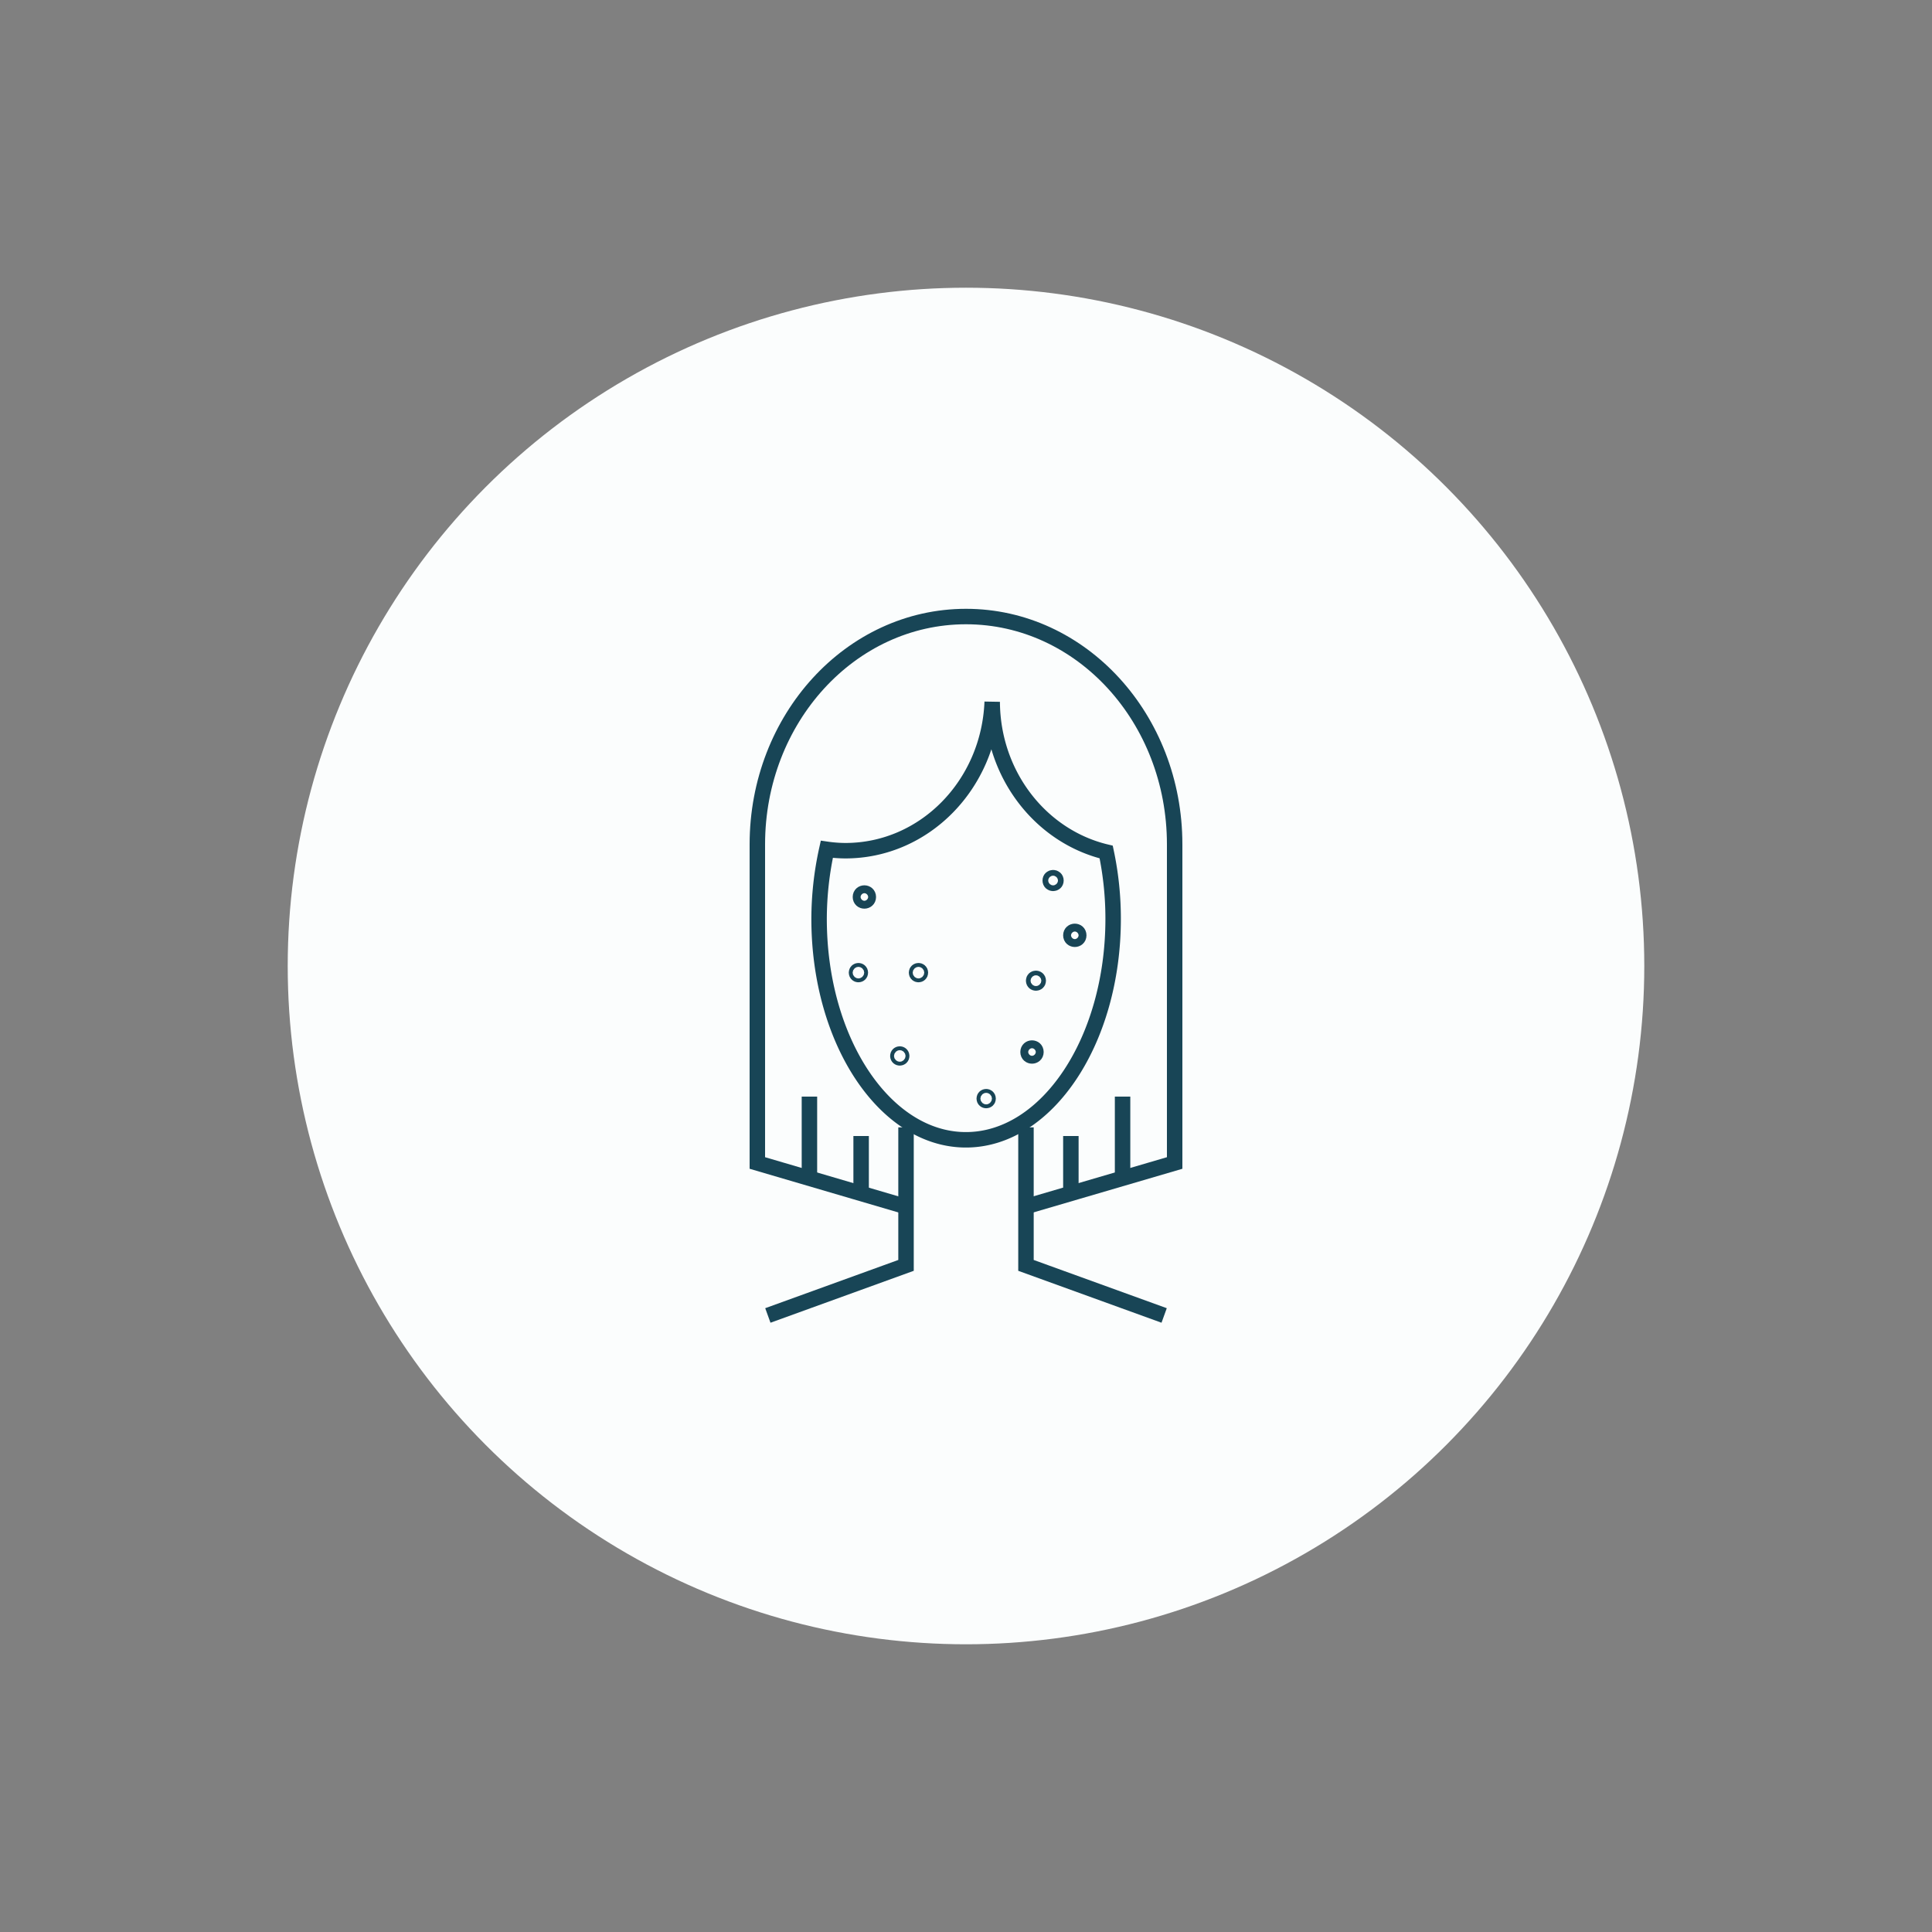 <?xml version="1.0" encoding="UTF-8"?> <svg xmlns="http://www.w3.org/2000/svg" id="Calque_1" data-name="Calque 1" viewBox="0 0 250 250"><rect x="0" y="0" width="250" height="250" fill="#808080" stroke="none"/><defs><style>.cls-1{fill:#fbfdfd;}.cls-2{fill:none;stroke:#184556;stroke-miterlimit:10;stroke-width:2px;}</style></defs><title>Plan de travail 21</title><circle class="cls-1" cx="125" cy="125" r="87.77"></circle><path class="cls-2" d="M128.39,90.82h0c-.42,10.71-8.75,19.26-19,19.26a17.39,17.39,0,0,1-2.4-.18,41.9,41.9,0,0,0-1,9c0,15.79,8.53,28.59,19,28.59s19.05-12.8,19.05-28.59a41.64,41.64,0,0,0-.9-8.65C134.73,108.24,128.44,100.32,128.39,90.82Z"></path><path class="cls-2" d="M117.24,156.14,98,150.49V109.26C98,93,110.07,79.78,125,79.78s27,13.2,27,29.48v41.23l-19.28,5.65"></path><polyline class="cls-2" points="117.24 145.88 117.24 163.74 99.36 170.22"></polyline><polyline class="cls-2" points="132.76 145.88 132.76 163.74 150.64 170.22"></polyline><line class="cls-2" x1="104.74" y1="141.9" x2="104.74" y2="152.1"></line><line class="cls-2" x1="111.43" y1="147" x2="111.43" y2="154.41"></line><line class="cls-2" x1="145.26" y1="141.9" x2="145.26" y2="152.1"></line><line class="cls-2" x1="138.57" y1="147" x2="138.57" y2="154.41"></line><circle class="cls-2" cx="136.27" cy="113.94" r="0.37"></circle><circle class="cls-2" cx="118.85" cy="125.86" r="0.25"></circle><circle class="cls-2" cx="116.43" cy="136.64" r="0.25"></circle><circle class="cls-2" cx="127.61" cy="142.16" r="0.25"></circle><circle class="cls-2" cx="111.08" cy="125.86" r="0.25"></circle><circle class="cls-2" cx="134.05" cy="126.9" r="0.3"></circle><circle class="cls-2" cx="139.08" cy="121.03" r="0.51"></circle><circle class="cls-2" cx="133.54" cy="136.13" r="0.51"></circle><circle class="cls-2" cx="111.85" cy="116.07" r="0.51"></circle></svg> 